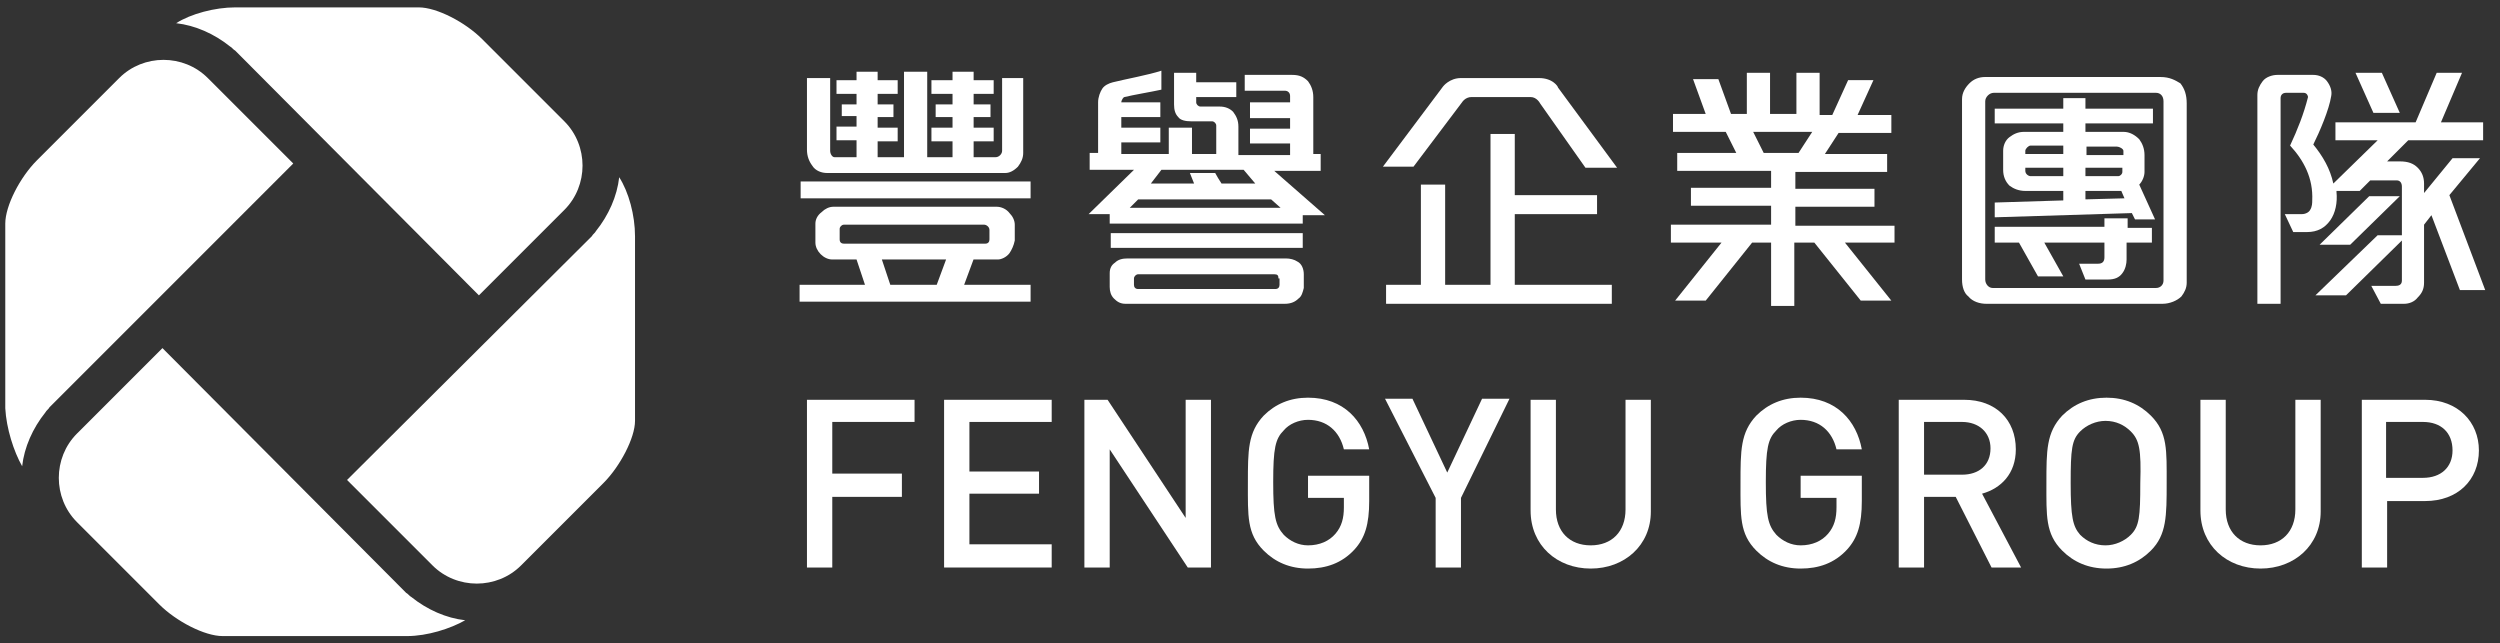 <?xml version="1.0" encoding="utf-8"?>
<!-- Generator: Adobe Illustrator 25.0.0, SVG Export Plug-In . SVG Version: 6.00 Build 0)  -->
<svg version="1.1" id="圖層_1" xmlns="http://www.w3.org/2000/svg" xmlns:xlink="http://www.w3.org/1999/xlink" x="0px" y="0px"
	 viewBox="0 0 237 61" style="enable-background:new 0 0 237 61;" xml:space="preserve">
<rect x="0" y="0" width="237" height="61" fill="#333333" stroke="none"/>
<style type="text/css">
	.st0{fill:#FFFFFF;}
</style>
<g>
	<g>
		<path class="st0" d="M78.9,40v4.9h6.6v2.2h-6.6v6.7h-2.4V37.9h10.2V40H78.9z"/>
		<path class="st0" d="M89.5,53.8V37.9h10.2V40h-7.8v4.7h6.6v2.1h-6.6v4.8h7.8v2.2H89.5z"/>
		<path class="st0" d="M112.6,53.8l-7.4-11.2v11.2h-2.4V37.9h2.2l7.4,11.2V37.9h2.4v15.9H112.6z"/>
		<path class="st0" d="M128.4,52.1c-1.2,1.3-2.7,1.8-4.4,1.8c-1.7,0-3.1-0.6-4.2-1.7c-1.6-1.6-1.5-3.3-1.5-6.4c0-3.1,0-4.8,1.5-6.4
			c1.1-1.1,2.5-1.7,4.2-1.7c3.4,0,5.3,2.2,5.8,4.9h-2.4c-0.4-1.7-1.6-2.8-3.4-2.8c-0.9,0-1.8,0.4-2.3,1c-0.8,0.8-1,1.7-1,4.9
			c0,3.2,0.2,4.1,1,5c0.6,0.6,1.4,1,2.3,1c1.1,0,2-0.4,2.6-1.1c0.6-0.7,0.8-1.5,0.8-2.5v-0.9H124v-2.1h5.8v2.4
			C129.8,49.7,129.4,51,128.4,52.1z"/>
		<path class="st0" d="M138.5,47.2v6.6h-2.4v-6.6l-4.8-9.4h2.6l3.3,7l3.3-7h2.6L138.5,47.2z"/>
		<path class="st0" d="M150.8,53.9c-3.2,0-5.7-2.2-5.7-5.5V37.9h2.4v10.4c0,2.1,1.3,3.4,3.3,3.4c2,0,3.3-1.3,3.3-3.4V37.9h2.4v10.6
			C156.5,51.7,154,53.9,150.8,53.9z"/>
		<path class="st0" d="M175.1,52.1c-1.2,1.3-2.7,1.8-4.4,1.8c-1.7,0-3.1-0.6-4.2-1.7c-1.6-1.6-1.5-3.3-1.5-6.4c0-3.1,0-4.8,1.5-6.4
			c1.1-1.1,2.5-1.7,4.2-1.7c3.4,0,5.3,2.2,5.8,4.9h-2.4c-0.4-1.7-1.6-2.8-3.4-2.8c-0.9,0-1.8,0.4-2.3,1c-0.8,0.8-1,1.7-1,4.9
			c0,3.2,0.2,4.1,1,5c0.6,0.6,1.4,1,2.3,1c1.1,0,2-0.4,2.6-1.1c0.6-0.7,0.8-1.5,0.8-2.5v-0.9h-3.4v-2.1h5.8v2.4
			C176.5,49.7,176.1,51,175.1,52.1z"/>
		<path class="st0" d="M188.8,53.8l-3.4-6.7h-3v6.7H180V37.9h6.2c3,0,4.9,1.9,4.9,4.7c0,2.3-1.4,3.7-3.2,4.2l3.7,7H188.8z M186,40
			h-3.6v5h3.6c1.6,0,2.7-0.9,2.7-2.5C188.7,41,187.6,40,186,40z"/>
		<path class="st0" d="M203.9,52.2c-1.1,1.1-2.5,1.7-4.2,1.7c-1.7,0-3.1-0.6-4.2-1.7c-1.6-1.6-1.5-3.3-1.5-6.4c0-3.1,0-4.8,1.5-6.4
			c1.1-1.1,2.5-1.7,4.2-1.7c1.7,0,3.1,0.6,4.2,1.7c1.6,1.6,1.5,3.3,1.5,6.4C205.4,48.9,205.4,50.7,203.9,52.2z M202,40.9
			c-0.6-0.6-1.4-1-2.4-1c-0.9,0-1.8,0.4-2.4,1c-0.8,0.8-0.9,1.7-0.9,4.9c0,3.2,0.2,4.1,0.9,4.9c0.6,0.6,1.4,1,2.4,1
			c0.9,0,1.8-0.4,2.4-1c0.8-0.8,0.9-1.7,0.9-4.9C203,42.6,202.8,41.7,202,40.9z"/>
		<path class="st0" d="M214.3,53.9c-3.2,0-5.7-2.2-5.7-5.5V37.9h2.4v10.4c0,2.1,1.3,3.4,3.3,3.4c2,0,3.3-1.3,3.3-3.4V37.9h2.4v10.6
			C220,51.7,217.5,53.9,214.3,53.9z"/>
		<path class="st0" d="M229.9,47.5h-3.6v6.3h-2.4V37.9h6c3.1,0,5.1,2.1,5.1,4.8C235,45.5,233,47.5,229.9,47.5z M229.7,40h-3.5v5.3
			h3.5c1.7,0,2.8-1,2.8-2.6C232.5,41,231.4,40,229.7,40z"/>
	</g>
	<g>
		<path class="st0" d="M75.8,28.6V27H82l-0.9-2.7h2.4c0.2,0.6,0.9,2.7,0.9,2.7h4.4l1-2.7h2.6L91.4,27h6.3v1.6H75.8z M75.9,18.8v-1.6
			h21.8v1.6H75.9z M96.5,15.8c-0.4,0.4-0.8,0.6-1.2,0.6H78.4c-0.5,0-1.1-0.2-1.4-0.7c-0.3-0.4-0.5-0.9-0.5-1.5V7.4h2.2v6.9
			c0,0.3,0.2,0.6,0.4,0.6h6.6V6.8h2.2v8.1h6.5c0.3,0,0.6-0.3,0.6-0.6V7.4H97v7.1C97,15,96.8,15.4,96.5,15.8z M95.7,24
			c-0.3,0.4-0.8,0.6-1.1,0.6H78.9c-0.4,0-0.8-0.2-1.1-0.5c-0.3-0.3-0.5-0.7-0.5-1.1v-1.8c0-0.4,0.2-0.8,0.6-1.1
			c0.3-0.3,0.7-0.5,1.1-0.5h15.5c0.4,0,0.9,0.2,1.2,0.6c0.3,0.3,0.5,0.7,0.5,1.1v1.5C96.1,23.3,95.9,23.7,95.7,24z M83.2,13.3v1.8
			h-2v-1.8h-1.9v-1.3h1.9v-1h-1.4V9.9h1.4v-1h-1.9V7.6h1.9V6.8h2v0.8h1.9v1.3h-1.9v1h1.5v1.2h-1.5v1h1.9v1.3H83.2z M93.8,21.8
			c0-0.3-0.3-0.5-0.5-0.5H80c-0.2,0-0.4,0.2-0.4,0.4v1c0,0.3,0.2,0.4,0.4,0.4h13.4c0.3,0,0.4-0.2,0.4-0.4V21.8z M92.3,13.4v1.7h-2
			v-1.7h-2v-1.3h2v-1h-1.6V9.9h1.6v-1h-2V7.6h2V6.8h2v0.8h1.9v1.3h-1.9v1h1.6v1.2h-1.6v1h1.9v1.3H92.3z"/>
		<path class="st0" d="M123.5,20.3v0.9h-18.3v-0.9h-2l4.3-4.2h-4.2v-1.6h0.8V9.7c0-0.5,0.2-1,0.4-1.3c0.2-0.3,0.6-0.5,1-0.6
			c1.2-0.3,3.4-0.7,4.6-1.1v1.8c-0.9,0.2-2.7,0.5-3.5,0.7c-0.1,0-0.3,0.3-0.3,0.5h3.7v1.4h-3.7v1h3.7v1.4h-3.7v1.1h4.5v-2.5h2.2v2.5
			h2.3v-2.7c0-0.2-0.2-0.4-0.4-0.4h-2c-0.5,0-1-0.1-1.2-0.4c-0.3-0.3-0.4-0.7-0.4-1.2V6.9h2.1v0.9h3.8v1.4h-3.8v0.5
			c0,0.2,0.2,0.4,0.4,0.4h1.8c0.6,0,1,0.2,1.3,0.5c0.3,0.4,0.5,0.8,0.5,1.4v2.7h4.9v-1.1h-3.8v-1.4h3.8v-1h-3.8V9.7h3.8V9.1
			c0-0.3-0.2-0.5-0.5-0.5H118V7.1h4.5c0.7,0,1.1,0.2,1.5,0.6c0.3,0.4,0.5,0.9,0.5,1.5v5.4h0.7v1.6h-4.4l4.8,4.2H123.5z M105.3,23.5
			v-1.4h18.2v1.4H105.3z M123.1,28.3c-0.3,0.3-0.7,0.5-1.3,0.5h-15.1c-0.5,0-0.8-0.2-1.1-0.5c-0.3-0.3-0.4-0.7-0.4-1.1v-1.3
			c0-0.5,0.2-0.8,0.5-1c0.3-0.3,0.7-0.4,1.2-0.4h15c0.4,0,0.8,0.1,1.1,0.3c0.4,0.2,0.6,0.7,0.6,1.2v1.3
			C123.5,27.7,123.4,28.1,123.1,28.3z M120.5,18.9h-12.6l-0.8,0.8h14.3L120.5,18.9z M121.2,26.4c0-0.3-0.1-0.4-0.4-0.4h-12.9
			c-0.2,0-0.4,0.2-0.4,0.4V27c0,0.2,0.1,0.4,0.4,0.4h13c0.3,0,0.4-0.2,0.4-0.4V26.4z M117.9,16.1h-7.8l-1,1.3h4.1
			c-0.1-0.3-0.3-0.7-0.4-1h2.4c0.1,0.2,0.4,0.7,0.6,1h3.2L117.9,16.1z"/>
		<g>
			<polygon class="st0" points="143.6,20.3 151.4,20.3 151.4,18.5 143.6,18.5 143.6,12.7 141.3,12.7 141.3,27 137,27 137,17.5 
				134.7,17.5 134.7,27 131.4,27 131.4,28.8 152.8,28.8 152.8,27 143.6,27 			"/>
			<path class="st0" d="M145.9,7.4h-7.4c-1.1,0-1.7,0.8-1.7,0.8l-5.7,7.6h2.9l4.6-6.1c0,0,0.3-0.5,0.9-0.5h5.6
				c0.6,0,0.9,0.6,0.9,0.6l4.3,6.1h3l-5.6-7.6C147.7,8.2,147.2,7.4,145.9,7.4z"/>
		</g>
		<path class="st0" d="M179.8,21.4h-9.6v-1.8h7.5v-1.7h-7.5v-1.6h8.7v-1.7h-5.9l1.3-2h5v-1.7h-3.2l1.5-3.3h-2.4l-1.5,3.3h-1.2V6.9
			h-2.2v3.9h-2.5V6.9h-2.2v3.9h-1.5l-1.2-3.3h-2.4l1.2,3.3h-3.1v1.7h5l1,2h-5.6v1.7h8.9v1.6h-7.6v1.7h7.6v1.8h-9.5V23h4.8l-4.4,5.5
			h2.9l4.4-5.5h1.8V29h2.2V23h1.9l4.4,5.5h2.9l-4.4-5.5h4.7V21.4z M167.2,14.5l-1-2h5.6l-1.3,2H167.2z"/>
		<g>
			<path class="st0" d="M201.7,21.5v-0.8h-2.2v0.8h-10.4V23h2.3l1.8,3.2h2.4l-1.8-3.2h5.7v1.4c0,0.4-0.2,0.6-0.6,0.6h-1.8l0.6,1.5
				h2.1c0.7,0,1.1-0.2,1.4-0.6c0.3-0.4,0.4-0.9,0.4-1.3V23h2.4v-1.4H201.7z"/>
			<path class="st0" d="M204.8,7.3h-16.6c-0.6,0-1.1,0.2-1.5,0.6c-0.4,0.4-0.7,0.9-0.7,1.5v17.1c0,0.7,0.2,1.3,0.6,1.6
				c0.4,0.5,1.1,0.7,1.7,0.7H205c0.7,0,1.4-0.3,1.8-0.7c0.3-0.4,0.5-0.8,0.5-1.3v-17c0-0.8-0.2-1.4-0.6-1.9
				C206.2,7.6,205.7,7.3,204.8,7.3z M205.1,26.6c0,0.4-0.3,0.7-0.7,0.7h-15.5c-0.4,0-0.7-0.4-0.7-0.8V9.6c0-0.4,0.4-0.8,0.8-0.8
				h15.4c0.4,0,0.7,0.3,0.7,0.8V26.6z"/>
			<path class="st0" d="M204.3,20.8l-1.5-3.3c0.3-0.3,0.5-0.8,0.5-1.2v-1.6c0-0.6-0.2-1.1-0.5-1.5c-0.4-0.4-0.9-0.7-1.5-0.7h-3.6
				v-0.8h6.4v-1.4h-6.4v-1h-2.1v1h-6.5v1.4h6.5v0.8h-3.7c-0.6,0-1,0.2-1.4,0.5c-0.4,0.3-0.6,0.8-0.6,1.3v1.8c0,0.6,0.2,1.1,0.6,1.5
				c0.4,0.3,0.9,0.5,1.5,0.5h3.6V19l-6.5,0.2v1.4l13-0.4l0.3,0.6H204.3z M197.7,13.9h3c0.2,0,0.6,0.2,0.6,0.4v0.4h-3.5V13.9z
				 M197.7,15.9h3.5v0.4c0,0.2-0.2,0.4-0.4,0.4h-3.1V15.9z M192,14.3c0-0.2,0.3-0.5,0.5-0.5h3.1v0.8H192V14.3z M192.5,16.7
				c-0.2,0-0.5-0.2-0.5-0.5v-0.3h3.6v0.8H192.5z M197.7,18.9v-0.8h3.4l0.3,0.7L197.7,18.9z"/>
		</g>
		<path class="st0" d="M232.2,18.5l2.9-3.5h-2.6l-2.7,3.3v-0.9c0-0.6-0.2-1.1-0.6-1.5c-0.4-0.4-0.9-0.6-1.7-0.6h-1.2l2-2h7.1v-1.7
			h-4l2-4.7H231l-2,4.7h-7.6v1.7h4l-4.2,4.1c-0.3-1.4-1-2.6-1.9-3.7c0.6-1.2,1.5-3.3,1.7-4.6c0.1-0.5-0.1-1-0.4-1.4
			c-0.3-0.4-0.8-0.6-1.3-0.6h-3.4c-0.5,0-1.1,0.2-1.4,0.6c-0.3,0.4-0.5,0.8-0.5,1.3v19.8h2.2V9.3c0-0.3,0.2-0.5,0.5-0.5h1.7
			c0.3,0,0.4,0.3,0.4,0.4c-0.4,1.6-1,3.1-1.7,4.6c1.3,1.4,2.2,3.1,2.1,5.2c0,0.2,0,0.6-0.2,0.9c-0.1,0.2-0.4,0.4-0.8,0.4h-1.6
			l0.8,1.7h1.3c1,0,1.7-0.4,2.2-1.1c0.5-0.7,0.7-1.7,0.6-2.7l0-0.1h2.2l1-1h2.5c0.3,0,0.5,0.2,0.5,0.6v4.6h-2.3l-5.9,5.7h2.9
			l5.3-5.2v3.8c0,0.4-0.3,0.5-0.6,0.5h-2.3l0.9,1.7h2.2c0.5,0,1-0.2,1.3-0.6c0.4-0.4,0.6-0.8,0.6-1.4v-5.5l0.7-0.9l2.7,7.1h2.4
			L232.2,18.5z M224.6,18.6l-4.7,4.6h2.9l4.7-4.6H224.6z M227.5,10.7l-1.7-3.8h-2.5l1.7,3.8H227.5z"/>
	</g>
	<g>
		<g>
			<path class="st0" d="M58.7,16.8c-0.2,1.8-1,3.6-2.2,5.1c-0.1,0.2-0.3,0.3-0.4,0.5L32.9,45.5l8.1,8.1c2.3,2.3,6.1,2.3,8.4,0l0,0
				l7.8-7.8c1.6-1.6,3-4.3,3-5.9V22.4C60.2,20.4,59.6,18.2,58.7,16.8z"/>
			<path class="st0" d="M16.7,2.2c1.8,0.2,3.6,1,5.1,2.2c0.2,0.1,0.3,0.3,0.5,0.4L45.4,28l8.1-8.1c2.3-2.3,2.3-6.1,0-8.4l0,0
				l-7.8-7.8c-1.6-1.6-4.3-3-6-3H22.3C20.4,0.7,18.1,1.3,16.7,2.2z"/>
			<path class="st0" d="M2.1,44.2c0.2-1.8,1-3.6,2.2-5.1c0.1-0.2,0.3-0.3,0.4-0.5l23.1-23.1l-8.1-8.1c-2.3-2.3-6.1-2.3-8.4,0l0,0
				l-7.8,7.8c-1.6,1.6-3,4.3-3,6v17.5C0.6,40.6,1.3,42.8,2.1,44.2z"/>
			<path class="st0" d="M44.1,58.8c-1.8-0.2-3.6-1-5.1-2.2c-0.2-0.1-0.3-0.3-0.5-0.4L15.4,33l-8.1,8.1c-2.3,2.3-2.3,6.1,0,8.4l0,0
				l7.8,7.8c1.6,1.6,4.3,3,6,3h17.5C40.5,60.3,42.7,59.6,44.1,58.8z"/>
		</g>
	</g>
</g>
</svg>
